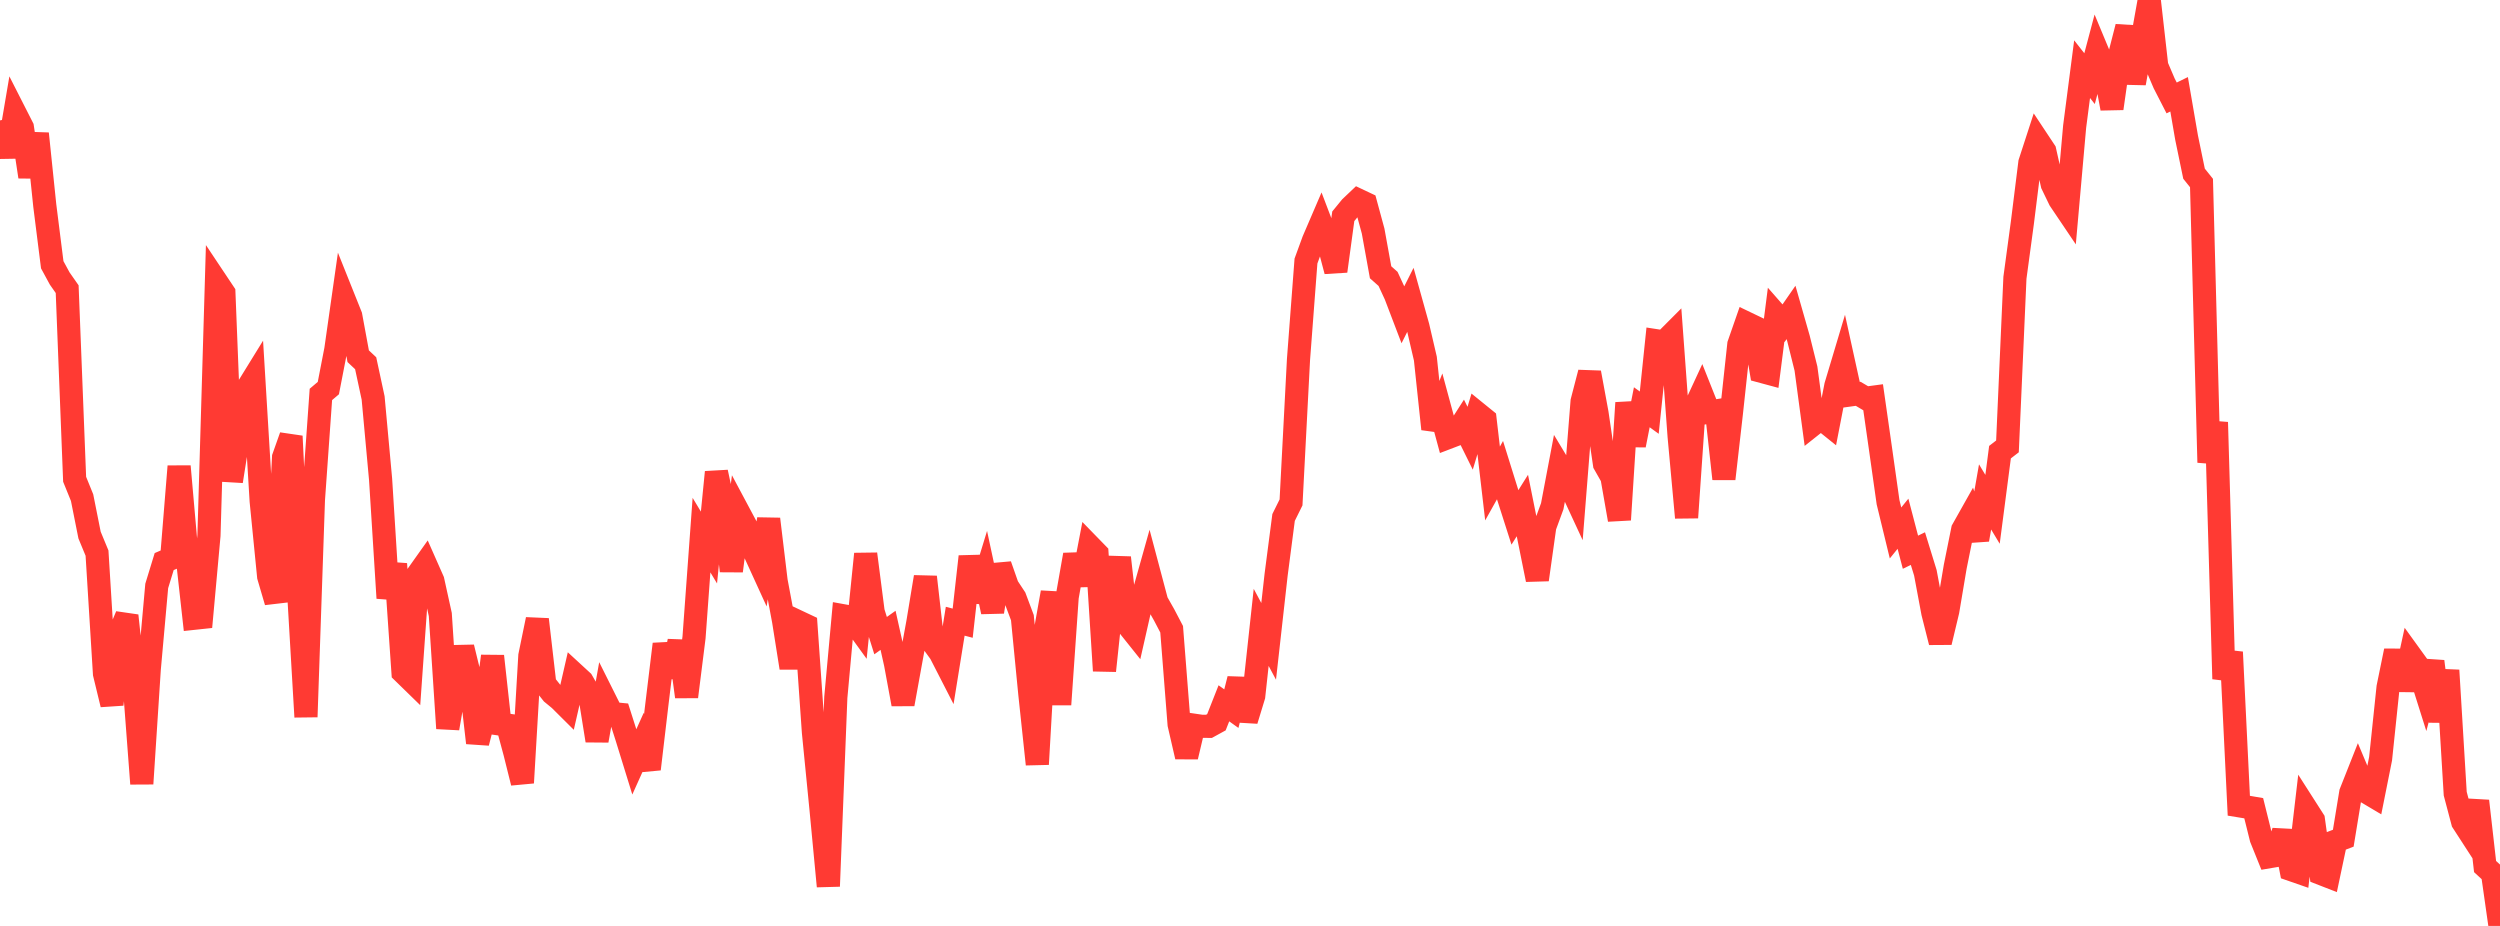 <?xml version="1.0" standalone="no"?>
<!DOCTYPE svg PUBLIC "-//W3C//DTD SVG 1.1//EN" "http://www.w3.org/Graphics/SVG/1.1/DTD/svg11.dtd">

<svg width="135" height="50" viewBox="0 0 135 50" preserveAspectRatio="none" 
  xmlns="http://www.w3.org/2000/svg"
  xmlns:xlink="http://www.w3.org/1999/xlink">


<polyline points="0.0, 6.501 0.403, 8.463 0.806, 6.091 1.209, 6.883 1.612, 9.545 2.015, 7.217 2.418, 11.1 2.821, 14.297 3.224, 15.039 3.627, 15.615 4.03, 25.881 4.433, 26.873 4.836, 28.894 5.239, 29.868 5.642, 36.38 6.045, 38.042 6.448, 34.209 6.851, 33.247 7.254, 36.996 7.657, 42.321 8.06, 36.138 8.463, 31.641 8.866, 30.325 9.269, 30.151 9.672, 25.182 10.075, 29.759 10.478, 33.387 10.881, 33.344 11.284, 28.916 11.687, 15.21 12.09, 15.814 12.493, 25.987 12.896, 23.435 13.299, 21.057 13.701, 20.405 14.104, 27.062 14.507, 31.129 14.91, 32.501 15.313, 24.694 15.716, 23.555 16.119, 31.843 16.522, 38.713 16.925, 26.985 17.328, 21.299 17.731, 20.957 18.134, 18.878 18.537, 16.048 18.94, 17.055 19.343, 19.236 19.746, 19.615 20.149, 21.491 20.552, 25.886 20.955, 32.296 21.358, 30.451 21.761, 36.299 22.164, 36.692 22.567, 31.01 22.97, 30.442 23.373, 31.354 23.776, 33.185 24.179, 39.331 24.582, 36.998 24.985, 34.954 25.388, 36.604 25.791, 40.113 26.194, 38.532 26.597, 35.433 27.0, 39.098 27.403, 39.156 27.806, 40.653 28.209, 42.27 28.612, 35.411 29.015, 33.45 29.418, 36.932 29.821, 37.44 30.224, 37.771 30.627, 38.172 31.03, 36.412 31.433, 36.783 31.836, 37.481 32.239, 39.992 32.642, 37.725 33.045, 38.531 33.448, 38.571 33.851, 39.836 34.254, 41.14 34.657, 40.245 35.06, 41.529 35.463, 38.109 35.866, 34.783 36.269, 36.545 36.672, 34.627 37.075, 37.624 37.478, 34.418 37.881, 28.896 38.284, 29.567 38.687, 25.498 39.09, 27.371 39.493, 30.831 39.896, 27.687 40.299, 28.442 40.701, 29.716 41.104, 30.598 41.507, 28.029 41.91, 31.373 42.313, 33.524 42.716, 36.063 43.119, 33.581 43.522, 33.771 43.925, 39.539 44.328, 43.619 44.731, 47.858 45.134, 37.658 45.537, 33.252 45.94, 33.325 46.343, 33.881 46.746, 29.914 47.149, 33.039 47.552, 34.324 47.955, 34.037 48.358, 35.843 48.761, 38.024 49.164, 35.801 49.567, 33.597 49.97, 31.157 50.373, 34.703 50.776, 35.258 51.179, 36.043 51.582, 33.546 51.985, 33.652 52.388, 30.055 52.791, 32.474 53.194, 31.156 53.597, 33.038 54.0, 30.518 54.403, 31.668 54.806, 32.278 55.209, 33.354 55.612, 37.482 56.015, 41.269 56.418, 34.259 56.821, 31.991 57.224, 38.046 57.627, 32.247 58.03, 29.958 58.433, 31.579 58.836, 29.481 59.239, 29.895 59.642, 36.221 60.045, 32.425 60.448, 30.113 60.851, 33.687 61.254, 34.191 61.657, 32.413 62.06, 30.978 62.463, 32.496 62.866, 33.209 63.269, 33.979 63.672, 39.115 64.075, 40.864 64.478, 39.161 64.881, 39.22 65.284, 39.222 65.687, 39.001 66.09, 37.979 66.493, 38.267 66.896, 36.664 67.299, 38.902 67.701, 37.585 68.104, 33.878 68.507, 34.633 68.91, 31.039 69.313, 27.944 69.716, 27.13 70.119, 19.407 70.522, 14.097 70.925, 12.994 71.328, 12.056 71.731, 13.114 72.134, 14.641 72.537, 11.679 72.94, 11.186 73.343, 10.804 73.746, 10.995 74.149, 12.479 74.552, 14.703 74.955, 15.061 75.358, 15.933 75.761, 16.989 76.164, 16.188 76.567, 17.634 76.97, 19.366 77.373, 23.164 77.776, 22.146 78.179, 23.633 78.582, 23.479 78.985, 22.849 79.388, 23.664 79.791, 22.325 80.194, 22.652 80.597, 26.109 81.0, 25.387 81.403, 26.68 81.806, 27.94 82.209, 27.298 82.612, 29.305 83.015, 31.302 83.418, 28.437 83.821, 27.336 84.224, 25.21 84.627, 25.879 85.03, 26.748 85.433, 21.675 85.836, 20.123 86.239, 22.313 86.642, 25.057 87.045, 25.766 87.448, 28.067 87.851, 21.753 88.254, 24.041 88.657, 21.992 89.06, 22.284 89.463, 18.403 89.866, 18.465 90.269, 18.061 90.672, 23.555 91.075, 27.95 91.478, 22.111 91.881, 21.241 92.284, 22.254 92.687, 22.188 93.09, 25.857 93.493, 22.329 93.896, 18.601 94.299, 17.444 94.701, 17.637 95.104, 20.047 95.507, 20.156 95.91, 16.992 96.313, 17.452 96.716, 16.871 97.119, 18.282 97.522, 19.903 97.925, 22.905 98.328, 22.585 98.731, 22.909 99.134, 20.834 99.537, 19.488 99.94, 21.322 100.343, 21.266 100.746, 21.504 101.149, 21.45 101.552, 24.271 101.955, 27.121 102.358, 28.78 102.761, 28.282 103.164, 29.82 103.567, 29.624 103.97, 30.932 104.373, 33.086 104.776, 34.68 105.179, 32.998 105.582, 30.602 105.985, 28.604 106.388, 27.887 106.791, 29.141 107.194, 26.833 107.597, 27.504 108.0, 24.416 108.403, 24.106 108.806, 15 109.209, 12.02 109.612, 8.787 110.015, 7.548 110.418, 8.156 110.821, 9.953 111.224, 10.787 111.627, 11.385 112.03, 6.841 112.433, 3.735 112.836, 4.248 113.239, 2.728 113.642, 3.696 114.045, 5.857 114.448, 3.023 114.851, 1.451 115.254, 4.495 115.657, 2.251 116.06, 0.0 116.463, 3.561 116.866, 4.504 117.269, 5.289 117.672, 5.091 118.075, 7.43 118.478, 9.379 118.881, 9.883 119.284, 24.974 119.687, 22.803 120.09, 36.661 120.493, 35.215 120.896, 43.509 121.299, 43.575 121.701, 43.644 122.104, 45.266 122.507, 46.267 122.91, 46.199 123.313, 44.887 123.716, 46.956 124.119, 47.096 124.522, 43.646 124.925, 44.276 125.328, 47.167 125.731, 47.324 126.134, 45.417 126.537, 45.263 126.94, 42.804 127.343, 41.786 127.746, 42.746 128.149, 42.986 128.552, 40.968 128.955, 37.117 129.358, 35.144 129.761, 37.25 130.164, 35.4 130.567, 35.957 130.97, 37.235 131.373, 35.718 131.776, 38.95 132.179, 36.198 132.582, 42.858 132.985, 44.383 133.388, 45.005 133.791, 43.255 134.194, 46.794 134.597, 47.165 135.0, 50.0" fill="none" stroke="#ff3a33" stroke-width="1.25"/>

</svg>